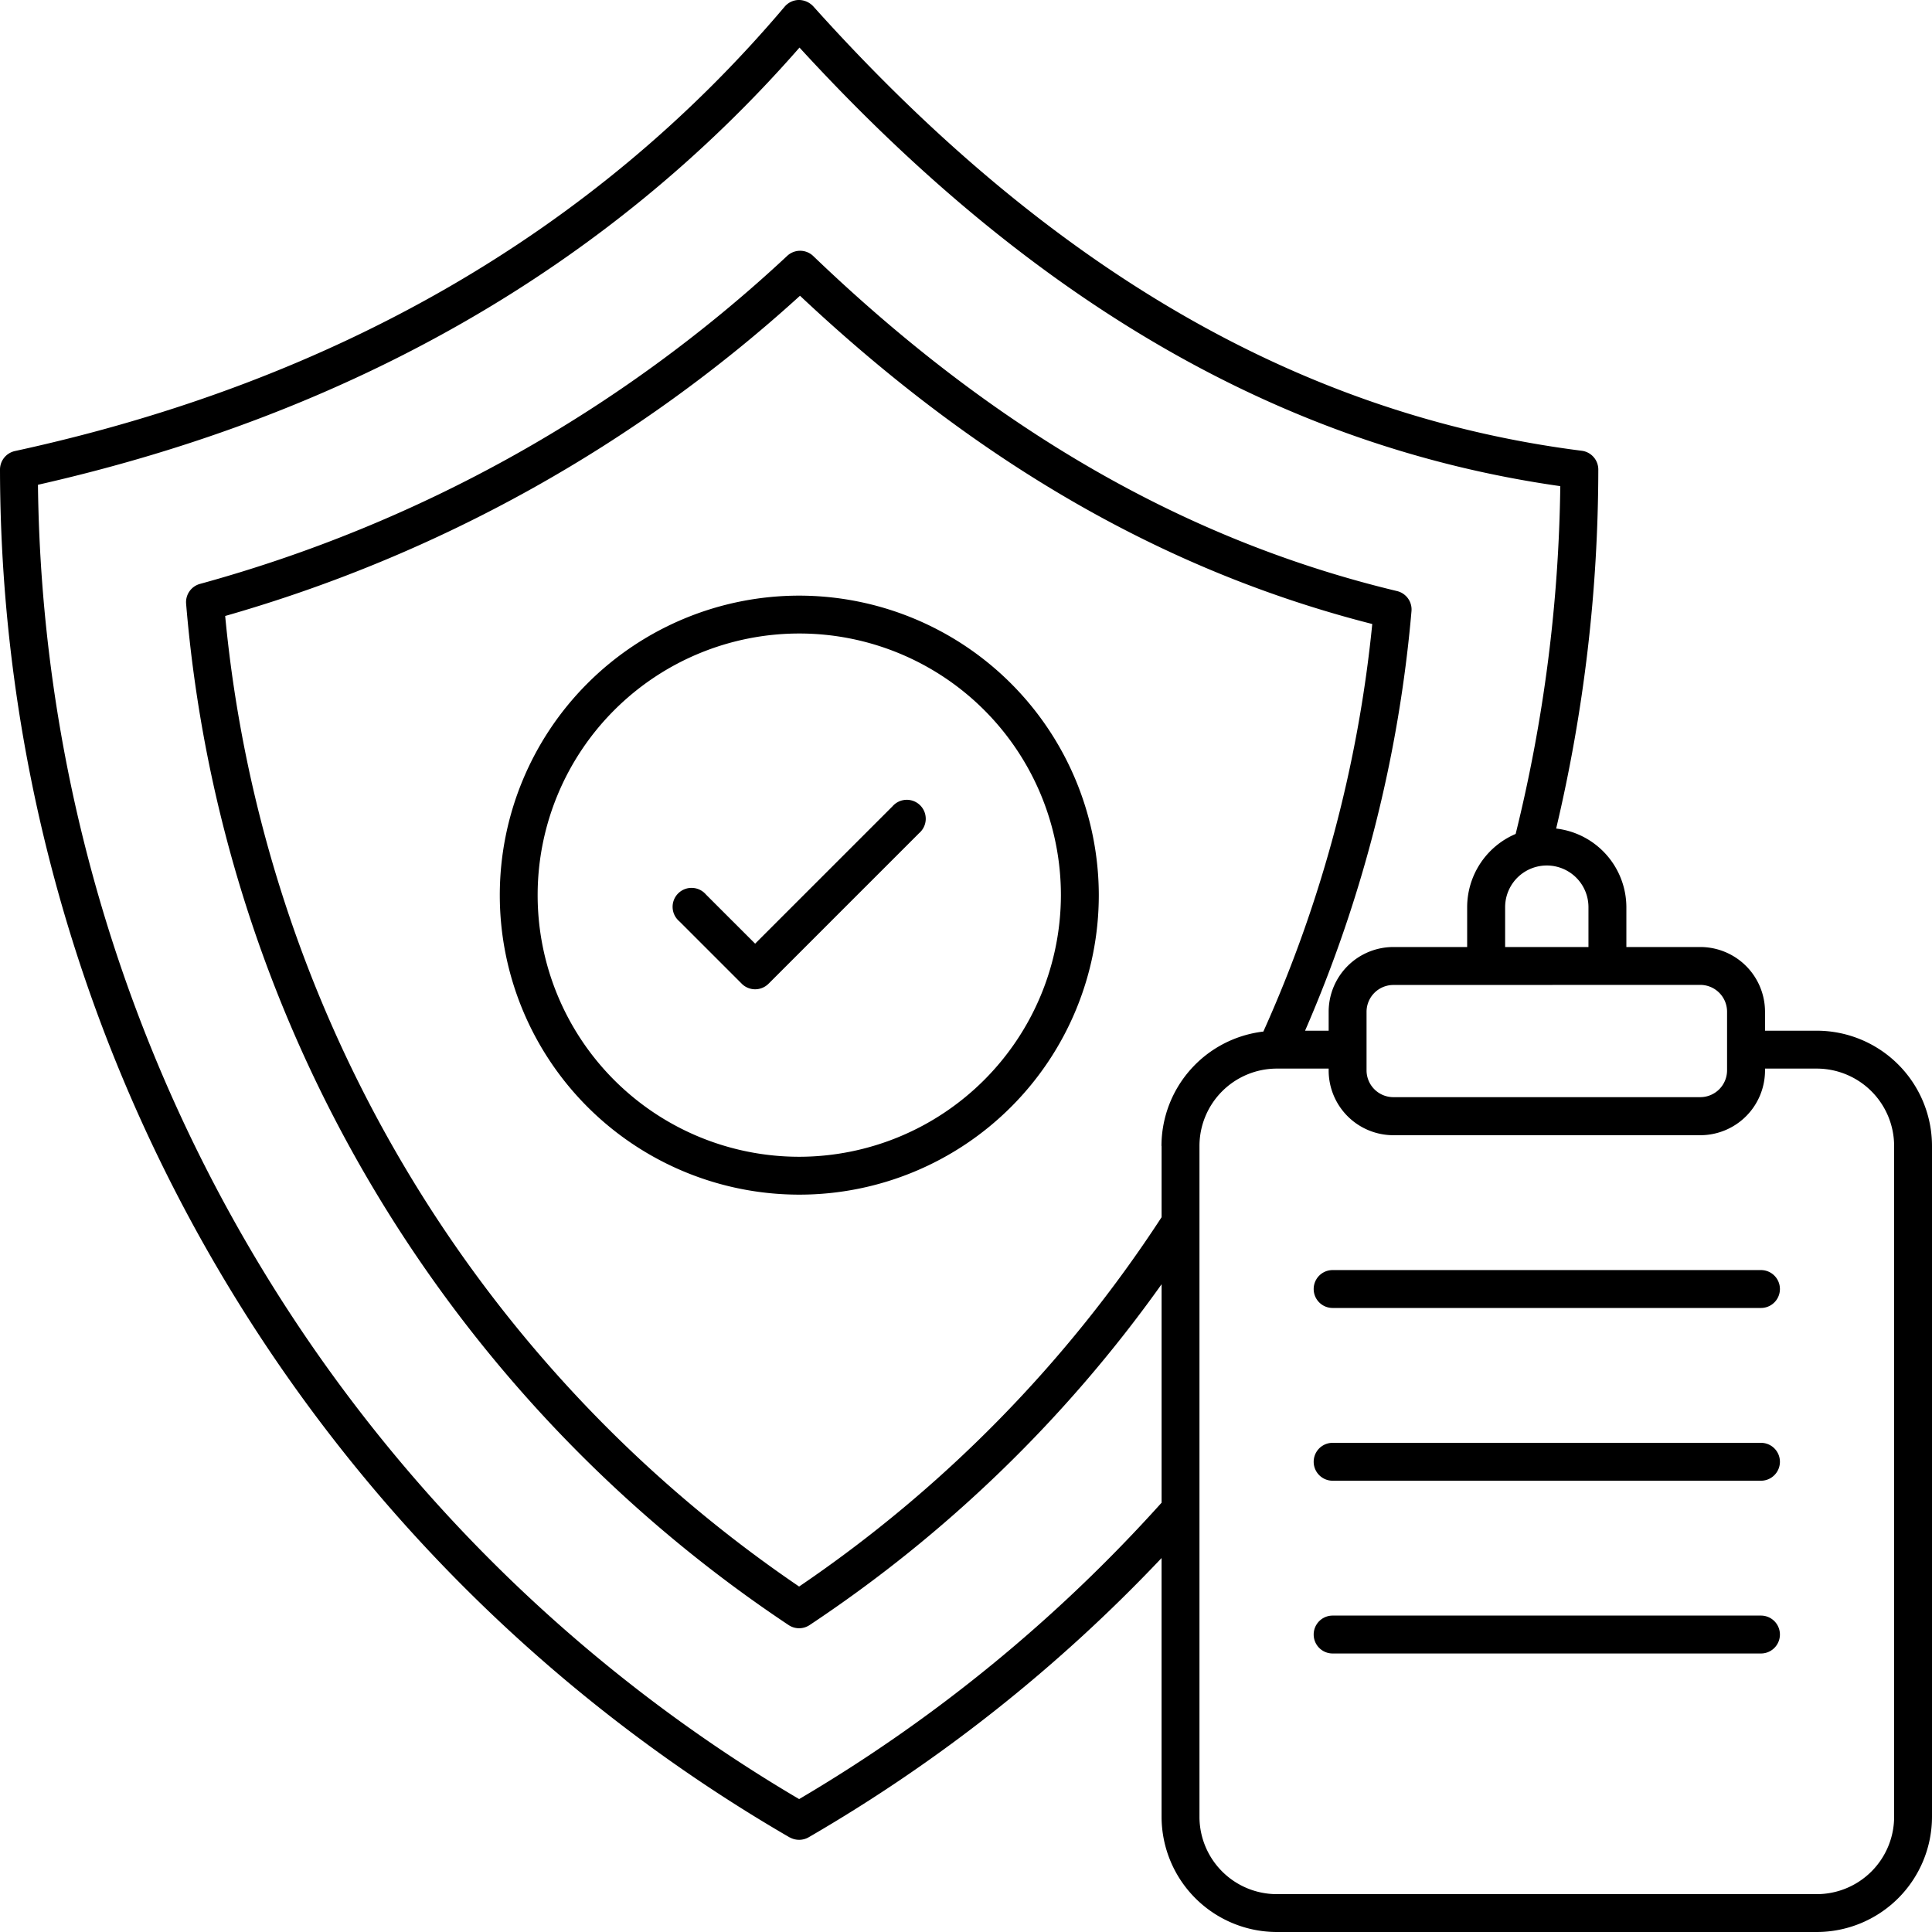 <svg xmlns="http://www.w3.org/2000/svg" width="94.019" height="94.02" viewBox="0 0 94.019 94.02">
  <g id="_x39_1__Privacy_Policy" transform="translate(-7.942 -7.942)">
    <g id="Groupe_6967" data-name="Groupe 6967" transform="translate(7.942 7.942)">
      <path id="Tracé_322" data-name="Tracé 322" d="M150.792,160.893a14.575,14.575,0,1,0,14.582,14.569A14.592,14.592,0,0,0,150.792,160.893Zm0,27.307a12.732,12.732,0,1,1,12.738-12.738A12.753,12.753,0,0,1,150.792,188.2Z" transform="translate(-111.902 -131.907)"/>
      <path id="Tracé_323" data-name="Tracé 323" d="M191.563,213.873l-6.679,6.678-2.393-2.393a.922.922,0,1,0-1.3,1.3l3.044,3.044a.921.921,0,0,0,1.3,0l7.33-7.33a.922.922,0,1,0-1.3-1.3Z" transform="translate(-148.137 -174.628)"/>
      <path id="Tracé_324" data-name="Tracé 324" d="M96.354,58.1H93.835v-.925a3.151,3.151,0,0,0-3.147-3.147h-3.6v-1.94a3.863,3.863,0,0,0-3.417-3.825,76.156,76.156,0,0,0,2.051-17.47.922.922,0,0,0-.806-.915c-13.654-1.732-25.887-8.807-37.4-21.631a.969.969,0,0,0-.7-.306.923.923,0,0,0-.69.326C36.849,19.232,24.246,26.507,8.668,29.892a.923.923,0,0,0-.726.9A77.087,77.087,0,0,0,46.375,97.361l.008,0a.934.934,0,0,0,.916-.012,76.246,76.246,0,0,0,17.17-13.587V96.354a5.613,5.613,0,0,0,5.607,5.607H96.354a5.613,5.613,0,0,0,5.607-5.607V63.708A5.614,5.614,0,0,0,96.354,58.1Zm-5.666-2.229a1.305,1.305,0,0,1,1.3,1.3v2.863a1.306,1.306,0,0,1-1.3,1.3H75.744a1.305,1.305,0,0,1-1.3-1.3V57.175a1.306,1.306,0,0,1,1.3-1.3Zm-5.445-3.783v1.94H81.188v-1.94a2.027,2.027,0,0,1,4.055,0ZM64.47,81.069A74.584,74.584,0,0,1,46.831,95.493,75.235,75.235,0,0,1,9.789,31.533c15.271-3.456,27.731-10.61,37.06-21.276C58.238,22.685,70.365,29.676,83.872,31.6A74.293,74.293,0,0,1,81.7,48.525a3.876,3.876,0,0,0-2.36,3.563v1.94h-3.6A3.151,3.151,0,0,0,72.6,57.175V58.1H71.452a65.429,65.429,0,0,0,5.179-20.418.922.922,0,0,0-.7-.975C65.7,34.255,56.4,28.922,47.516,20.4a.922.922,0,0,0-1.272,0,68.376,68.376,0,0,1-28.58,15.96.921.921,0,0,0-.665.959A66.3,66.3,0,0,0,46.322,87.026a.92.92,0,0,0,1.016,0A65.516,65.516,0,0,0,64.47,70.438Zm0-17.36v3.467A63.886,63.886,0,0,1,46.83,85.149,64.462,64.462,0,0,1,18.9,37.918,70.18,70.18,0,0,0,46.873,22.334c8.714,8.192,17.839,13.427,27.849,15.975a63.7,63.7,0,0,1-5.3,19.833,5.613,5.613,0,0,0-4.958,5.567Zm35.648,32.646a3.768,3.768,0,0,1-3.764,3.764H70.077a3.768,3.768,0,0,1-3.764-3.764V63.708a3.769,3.769,0,0,1,3.764-3.764H72.6v.095a3.151,3.151,0,0,0,3.147,3.147H90.688a3.151,3.151,0,0,0,3.147-3.147v-.095h2.519a3.769,3.769,0,0,1,3.764,3.764V96.354Z" transform="translate(-7.942 -7.942)"/>
      <path id="Tracé_325" data-name="Tracé 325" d="M367.045,334.083H346.2a.922.922,0,0,0,0,1.844h20.845a.922.922,0,0,0,0-1.844Z" transform="translate(-281.349 -272.276)"/>
      <path id="Tracé_326" data-name="Tracé 326" d="M367.045,378.442H346.2a.922.922,0,0,0,0,1.844h20.845a.922.922,0,0,0,0-1.844Z" transform="translate(-281.349 -308.228)"/>
      <path id="Tracé_327" data-name="Tracé 327" d="M367.045,422.806H346.2a.922.922,0,1,0,0,1.844h20.845a.922.922,0,0,0,0-1.844Z" transform="translate(-281.349 -344.185)"/>
    </g>
  </g>
</svg>
